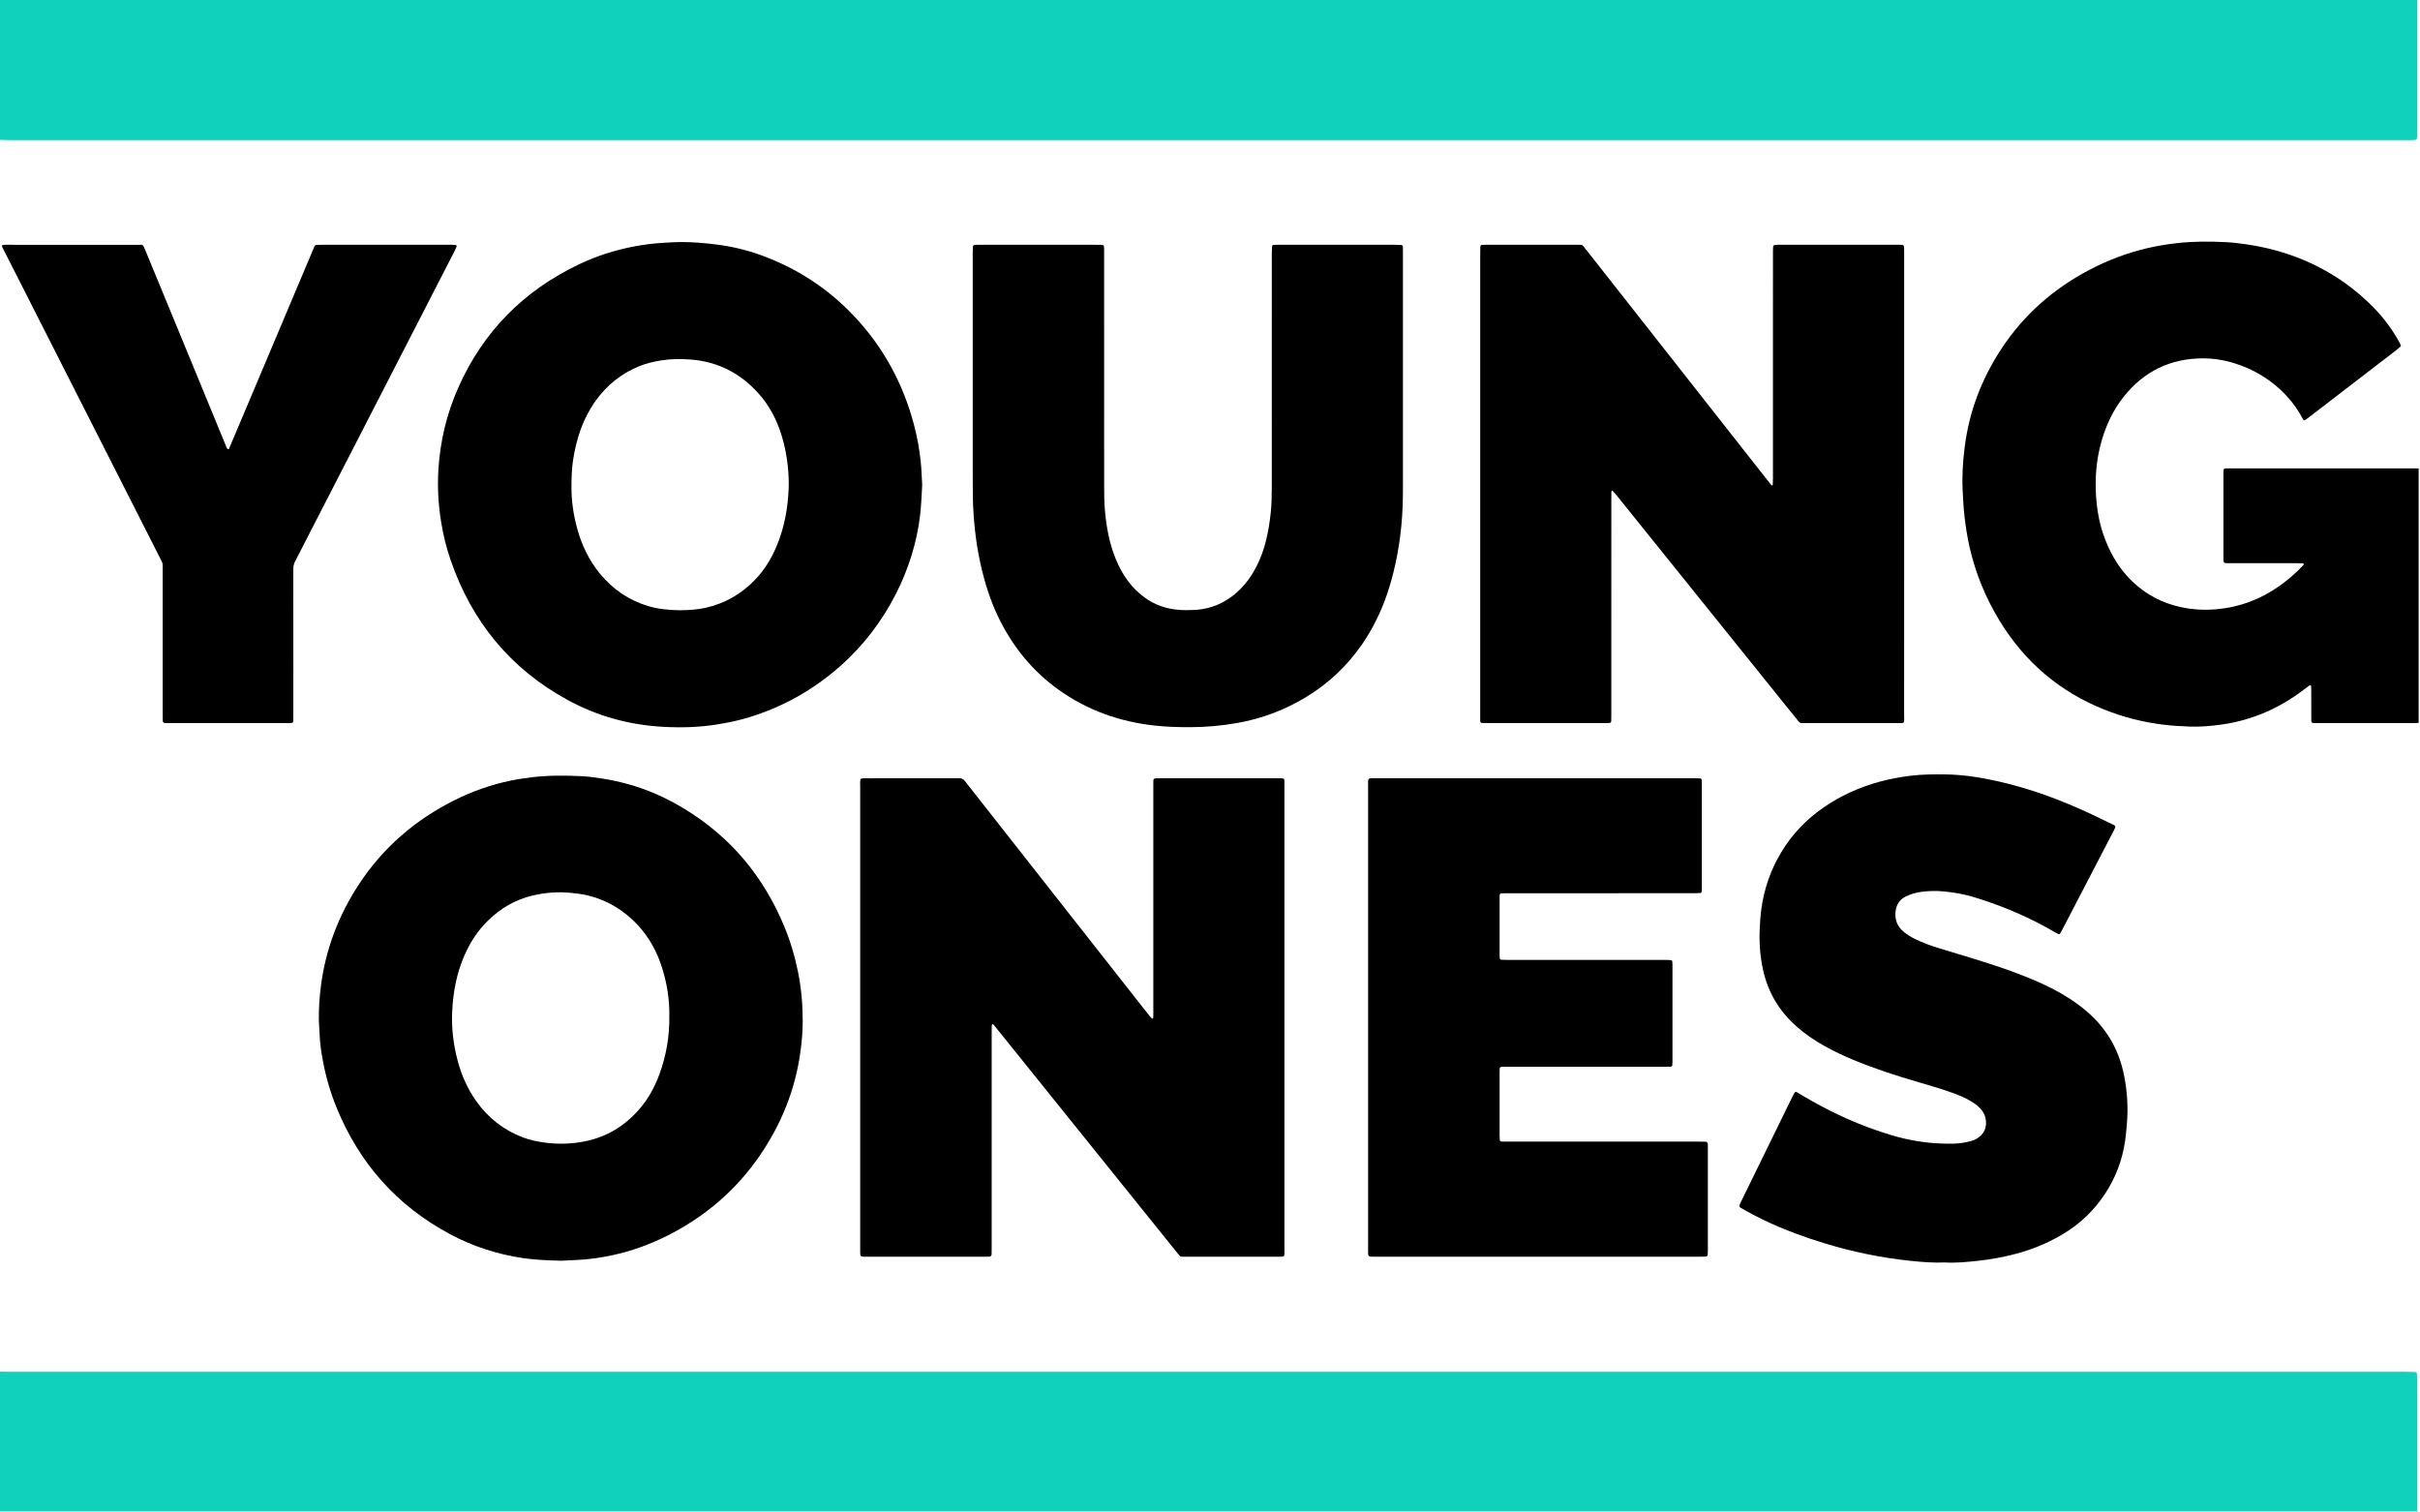 <svg width="88" height="55" viewBox="0 0 88 55" fill="none" xmlns="http://www.w3.org/2000/svg">
	<g>
		<g>
			<path d="M87.899 0C87.899 0.102 87.897 0.203 87.897 0.305C87.897 1.805 87.897 3.305 87.897 4.805C87.897 5.118 87.919 5.095 87.614 5.096C87.394 5.097 87.175 5.096 86.956 5.096C58.093 5.096 29.23 5.096 0.366 5.096C0.24 5.096 0.114 5.089 -0.012 5.084C-0.012 3.39 -0.012 1.695 -0.012 0C29.292 0 58.595 0 87.899 0Z" fill="#10D1BB"/>
			<path d="M-0.012 49.879C0.106 49.881 0.224 49.884 0.342 49.884C29.386 49.884 58.429 49.884 87.473 49.884C87.59 49.884 87.708 49.888 87.826 49.891C87.857 49.892 87.889 49.926 87.891 49.957C87.894 50.042 87.897 50.127 87.897 50.211C87.897 51.702 87.897 53.193 87.897 54.684C87.897 54.778 87.899 54.871 87.899 54.964C58.595 54.964 29.292 54.964 -0.012 54.964C-0.012 53.269 -0.012 51.574 -0.012 49.879Z" fill="#10D1BB"/>
		</g>
		<path fill="#000" d="M87.95 26.287C87.891 26.289 87.832 26.294 87.773 26.294C86.609 26.294 85.446 26.294 84.282 26.294C84.231 26.294 84.181 26.294 84.13 26.293C84.077 26.291 84.049 26.268 84.048 26.22C84.046 26.152 84.046 26.085 84.046 26.017C84.045 25.703 84.046 25.39 84.045 25.077C84.045 25.034 84.043 24.992 84.042 24.95C84.041 24.929 84.002 24.909 83.985 24.922C83.91 24.977 83.836 25.032 83.762 25.087C83.331 25.416 82.869 25.692 82.37 25.905C81.864 26.121 81.34 26.27 80.794 26.346C80.401 26.401 80.006 26.437 79.61 26.421C79.29 26.407 78.971 26.39 78.652 26.35C77.921 26.259 77.213 26.079 76.529 25.807C74.899 25.158 73.63 24.076 72.714 22.576C72.204 21.74 71.836 20.844 71.619 19.888C71.539 19.533 71.483 19.174 71.44 18.812C71.4 18.483 71.386 18.153 71.369 17.824C71.342 17.315 71.377 16.808 71.438 16.303C71.595 14.984 72.056 13.778 72.784 12.675C73.597 11.442 74.672 10.499 75.976 9.815C76.65 9.461 77.356 9.192 78.098 9.021C78.46 8.937 78.825 8.878 79.194 8.838C79.783 8.773 80.373 8.777 80.962 8.806C81.206 8.818 81.449 8.852 81.691 8.886C82.05 8.938 82.404 9.01 82.754 9.106C84.123 9.483 85.316 10.168 86.315 11.186C86.683 11.562 86.994 11.983 87.249 12.444C87.269 12.481 87.286 12.52 87.299 12.56C87.304 12.572 87.298 12.596 87.288 12.605C87.225 12.661 87.161 12.715 87.094 12.767C86.606 13.143 86.117 13.518 85.628 13.893C85.065 14.325 84.503 14.758 83.941 15.19C83.9 15.22 83.859 15.249 83.817 15.278C83.799 15.291 83.767 15.282 83.754 15.26C83.72 15.201 83.688 15.142 83.654 15.084C83.535 14.878 83.4 14.684 83.245 14.505C82.668 13.841 81.951 13.404 81.11 13.168C80.784 13.077 80.449 13.031 80.111 13.031C78.923 13.032 77.956 13.504 77.217 14.438C76.834 14.922 76.58 15.473 76.413 16.064C76.23 16.715 76.176 17.38 76.221 18.052C76.257 18.595 76.358 19.125 76.558 19.634C76.783 20.209 77.098 20.724 77.546 21.151C78.041 21.621 78.622 21.928 79.289 22.074C79.721 22.169 80.158 22.193 80.596 22.155C81.436 22.082 82.202 21.796 82.891 21.306C83.208 21.08 83.502 20.827 83.767 20.54C83.774 20.532 83.77 20.511 83.768 20.497C83.767 20.492 83.756 20.486 83.749 20.486C83.673 20.483 83.598 20.48 83.522 20.48C82.737 20.479 81.953 20.479 81.169 20.479C81.102 20.479 81.034 20.48 80.966 20.479C80.876 20.477 80.854 20.453 80.852 20.354C80.851 20.286 80.852 20.218 80.852 20.15C80.852 19.498 80.852 18.846 80.852 18.193C80.852 17.863 80.852 17.532 80.852 17.202C80.852 17.16 80.855 17.117 80.861 17.076C80.863 17.062 80.88 17.048 80.894 17.041C80.907 17.034 80.926 17.033 80.942 17.032C80.993 17.031 81.043 17.031 81.094 17.031C83.337 17.031 85.58 17.031 87.823 17.031C87.866 17.031 87.908 17.032 87.95 17.033C87.95 20.118 87.95 23.203 87.95 26.287Z"/>
		<path fill="#000" d="M46.706 37C46.706 39.796 46.707 42.592 46.706 45.388C46.705 45.74 46.751 45.698 46.398 45.698C45.326 45.7 44.255 45.699 43.184 45.699C43.117 45.699 43.05 45.698 42.982 45.698C42.946 45.698 42.916 45.684 42.893 45.658C42.865 45.627 42.837 45.595 42.811 45.562C41.38 43.784 39.948 42.006 38.517 40.227C37.733 39.252 36.949 38.277 36.164 37.302C36.149 37.282 36.131 37.264 36.114 37.245C36.091 37.22 36.125 37.247 36.091 37.247C36.084 37.247 36.073 37.253 36.072 37.258C36.066 37.274 36.063 37.291 36.063 37.308C36.061 37.392 36.061 37.477 36.061 37.562C36.061 40.163 36.061 42.764 36.061 45.365C36.061 45.449 36.06 45.534 36.058 45.619C36.056 45.661 36.019 45.696 35.974 45.697C35.915 45.699 35.856 45.699 35.797 45.699C34.38 45.699 32.964 45.699 31.547 45.699C31.496 45.699 31.446 45.699 31.395 45.698C31.32 45.697 31.278 45.676 31.28 45.572C31.281 45.504 31.28 45.436 31.28 45.368C31.28 39.793 31.279 34.218 31.28 28.643C31.28 28.256 31.229 28.302 31.61 28.302C32.639 28.3 33.668 28.301 34.697 28.301C34.756 28.301 34.815 28.304 34.874 28.3C34.967 28.294 35.029 28.329 35.088 28.404C35.645 29.117 36.206 29.827 36.765 30.538C38.259 32.438 39.754 34.34 41.248 36.24C41.436 36.48 41.624 36.719 41.813 36.958C41.839 36.99 41.871 37.018 41.902 37.046C41.904 37.048 41.919 37.041 41.923 37.035C41.93 37.022 41.938 37.007 41.938 36.992C41.94 36.916 41.939 36.84 41.939 36.764C41.939 34.052 41.939 31.341 41.939 28.63C41.939 28.554 41.939 28.477 41.94 28.401C41.941 28.325 41.965 28.303 42.049 28.302C42.092 28.301 42.134 28.301 42.176 28.301C43.61 28.301 45.043 28.301 46.477 28.301C46.519 28.301 46.561 28.301 46.603 28.302C46.686 28.304 46.705 28.323 46.706 28.409C46.707 28.485 46.706 28.561 46.706 28.638C46.706 31.425 46.706 34.212 46.706 37Z"/>
		<path fill="#000" d="M69.242 17.592C69.242 20.388 69.243 23.184 69.241 25.98C69.241 26.342 69.294 26.293 68.941 26.294C67.862 26.295 66.782 26.294 65.703 26.294C65.635 26.294 65.568 26.293 65.5 26.292C65.464 26.291 65.437 26.274 65.414 26.247C65.249 26.043 65.084 25.84 64.92 25.636C62.89 23.113 60.86 20.59 58.83 18.068C58.767 17.99 58.699 17.915 58.632 17.84C58.63 17.838 58.613 17.843 58.61 17.848C58.602 17.862 58.595 17.878 58.595 17.893C58.593 17.969 58.594 18.045 58.594 18.122C58.594 20.74 58.594 23.358 58.593 25.975C58.593 26.06 58.592 26.145 58.59 26.229C58.589 26.261 58.558 26.289 58.523 26.29C58.464 26.292 58.405 26.294 58.346 26.294C58.085 26.294 57.824 26.294 57.562 26.294C56.407 26.294 55.251 26.294 54.096 26.294C54.02 26.294 53.944 26.292 53.869 26.287C53.856 26.286 53.841 26.267 53.834 26.253C53.827 26.239 53.827 26.22 53.827 26.203C53.826 26.127 53.826 26.051 53.826 25.974C53.826 20.391 53.826 14.808 53.826 9.225C53.826 9.14 53.828 9.056 53.83 8.971C53.831 8.937 53.86 8.906 53.893 8.905C53.935 8.903 53.977 8.902 54.019 8.902C55.141 8.902 56.262 8.902 57.384 8.902C57.418 8.902 57.451 8.904 57.485 8.904C57.522 8.903 57.55 8.922 57.572 8.948C57.615 9 57.657 9.053 57.699 9.106C59.815 11.797 61.932 14.489 64.048 17.18C64.168 17.333 64.29 17.484 64.411 17.637C64.424 17.654 64.436 17.659 64.453 17.645C64.459 17.64 64.465 17.633 64.465 17.627C64.468 17.542 64.471 17.457 64.471 17.373C64.471 15.34 64.471 13.306 64.471 11.273C64.471 10.578 64.471 9.884 64.472 9.189C64.472 9.113 64.472 9.036 64.479 8.961C64.481 8.942 64.507 8.915 64.525 8.911C64.566 8.902 64.609 8.902 64.651 8.902C66.127 8.902 67.603 8.902 69.078 8.902C69.112 8.902 69.146 8.901 69.179 8.906C69.203 8.91 69.227 8.924 69.232 8.952C69.237 8.976 69.241 9.002 69.241 9.027C69.243 9.103 69.242 9.179 69.242 9.256C69.242 12.034 69.242 14.813 69.242 17.592Z"/>
		<path fill="#000" d="M24.735 22.192C25.038 22.187 25.357 22.171 25.671 22.099C26.364 21.942 26.954 21.599 27.449 21.09C27.788 20.741 28.04 20.331 28.23 19.884C28.521 19.198 28.654 18.478 28.679 17.736C28.688 17.474 28.674 17.212 28.647 16.95C28.608 16.578 28.537 16.214 28.429 15.857C28.254 15.275 27.979 14.745 27.57 14.293C26.919 13.572 26.111 13.158 25.145 13.076C24.775 13.045 24.404 13.048 24.035 13.107C23.776 13.149 23.523 13.207 23.279 13.303C22.61 13.568 22.07 13.998 21.652 14.585C21.196 15.226 20.96 15.951 20.84 16.722C20.789 17.049 20.781 17.379 20.78 17.709C20.779 18.23 20.855 18.738 20.994 19.238C21.159 19.831 21.42 20.378 21.811 20.855C22.279 21.425 22.861 21.826 23.568 22.039C23.943 22.152 24.328 22.185 24.735 22.192ZM33.534 17.637C33.514 18.034 33.498 18.397 33.455 18.759C33.235 20.624 32.273 22.703 30.559 24.218C29.572 25.091 28.448 25.723 27.185 26.1C26.814 26.211 26.435 26.287 26.052 26.347C25.398 26.45 24.741 26.467 24.084 26.428C22.866 26.357 21.713 26.04 20.637 25.452C18.558 24.315 17.157 22.607 16.386 20.366C16.231 19.918 16.119 19.458 16.043 18.99C15.94 18.361 15.903 17.727 15.941 17.091C16.004 16.051 16.24 15.052 16.663 14.099C17.568 12.057 19.041 10.574 21.046 9.616C21.688 9.31 22.36 9.094 23.057 8.962C23.379 8.901 23.705 8.857 24.034 8.836C24.295 8.82 24.555 8.801 24.817 8.802C25.222 8.803 25.625 8.838 26.027 8.888C26.597 8.959 27.154 9.088 27.693 9.286C28.973 9.755 30.09 10.477 31.031 11.467C32.119 12.611 32.849 13.956 33.246 15.485C33.355 15.904 33.431 16.328 33.478 16.757C33.511 17.06 33.518 17.365 33.534 17.637Z"/>
		<path fill="#000" d="M24.339 36.954C24.351 36.363 24.257 35.772 24.076 35.195C23.895 34.614 23.61 34.09 23.195 33.643C22.7 33.111 22.106 32.743 21.398 32.567C21.193 32.516 20.985 32.492 20.775 32.47C20.3 32.419 19.831 32.457 19.369 32.565C18.738 32.712 18.199 33.032 17.737 33.484C17.371 33.844 17.097 34.268 16.891 34.737C16.608 35.38 16.48 36.059 16.444 36.757C16.413 37.37 16.484 37.974 16.641 38.567C16.78 39.094 16.997 39.588 17.312 40.034C17.744 40.645 18.306 41.087 19.002 41.356C19.279 41.462 19.566 41.519 19.86 41.556C20.342 41.615 20.818 41.596 21.293 41.498C22.073 41.339 22.715 40.942 23.237 40.347C23.569 39.968 23.809 39.532 23.981 39.059C24.227 38.385 24.349 37.688 24.339 36.954ZM20.398 45.845C19.895 45.831 19.448 45.814 19.006 45.748C18.074 45.609 17.19 45.322 16.357 44.875C14.428 43.842 13.064 42.299 12.237 40.272C12.016 39.73 11.853 39.17 11.745 38.596C11.684 38.272 11.634 37.945 11.622 37.614C11.615 37.428 11.595 37.242 11.594 37.056C11.591 36.658 11.618 36.261 11.668 35.865C11.84 34.515 12.314 33.279 13.059 32.147C13.94 30.809 15.113 29.804 16.54 29.092C17.184 28.771 17.858 28.535 18.561 28.388C18.825 28.333 19.092 28.294 19.36 28.262C19.965 28.191 20.572 28.195 21.178 28.227C21.422 28.239 21.664 28.275 21.906 28.312C22.206 28.358 22.501 28.424 22.794 28.502C23.54 28.701 24.236 29.017 24.894 29.417C26.581 30.443 27.778 31.889 28.529 33.714C28.748 34.247 28.911 34.798 29.023 35.362C29.081 35.653 29.122 35.946 29.15 36.241C29.179 36.546 29.189 36.85 29.189 37.155C29.189 37.537 29.153 37.915 29.1 38.293C28.91 39.641 28.412 40.869 27.651 41.989C26.776 43.276 25.631 44.251 24.245 44.945C23.617 45.259 22.961 45.497 22.275 45.643C21.838 45.736 21.396 45.803 20.948 45.819C20.746 45.826 20.544 45.838 20.398 45.845Z"/>
		<path fill="#000" d="M35.372 13.976C35.372 12.391 35.372 10.807 35.372 9.223C35.372 9.138 35.375 9.054 35.377 8.969C35.377 8.938 35.409 8.908 35.443 8.906C35.468 8.904 35.493 8.902 35.518 8.902C35.577 8.902 35.636 8.902 35.695 8.902C37.07 8.902 38.444 8.902 39.819 8.902C39.895 8.902 39.971 8.901 40.047 8.903C40.115 8.905 40.145 8.913 40.149 9.013C40.15 9.039 40.15 9.064 40.15 9.09C40.15 9.149 40.15 9.208 40.15 9.267C40.15 12.08 40.149 14.893 40.151 17.706C40.151 17.985 40.154 18.266 40.178 18.544C40.23 19.152 40.336 19.751 40.57 20.32C40.689 20.611 40.835 20.886 41.024 21.138C41.193 21.363 41.391 21.557 41.617 21.724C41.987 21.996 42.403 22.14 42.858 22.175C43.06 22.191 43.262 22.191 43.465 22.179C44.032 22.144 44.526 21.934 44.954 21.561C45.185 21.36 45.38 21.128 45.54 20.866C45.772 20.488 45.932 20.08 46.038 19.651C46.119 19.323 46.172 18.989 46.208 18.651C46.24 18.339 46.247 18.026 46.247 17.713C46.247 14.874 46.247 12.036 46.248 9.198C46.248 9.114 46.251 9.029 46.257 8.945C46.258 8.932 46.277 8.913 46.29 8.911C46.332 8.904 46.374 8.902 46.416 8.902C46.703 8.902 46.99 8.902 47.276 8.902C48.432 8.902 49.587 8.902 50.742 8.902C50.818 8.902 50.894 8.905 50.969 8.91C50.982 8.911 50.997 8.929 51.005 8.942C51.012 8.956 51.015 8.975 51.015 8.992C51.016 9.068 51.016 9.144 51.016 9.22C51.016 12.008 51.016 14.795 51.016 17.582C51.016 17.701 51.015 17.82 51.015 17.938C51.013 18.472 50.981 19.004 50.911 19.534C50.819 20.232 50.67 20.917 50.446 21.584C50.226 22.236 49.927 22.849 49.538 23.418C48.998 24.203 48.322 24.843 47.511 25.338C46.725 25.818 45.88 26.136 44.973 26.294C44.415 26.391 43.854 26.442 43.288 26.443C42.849 26.444 42.411 26.432 41.975 26.383C40.703 26.241 39.534 25.827 38.488 25.077C37.577 24.424 36.885 23.586 36.376 22.589C36.083 22.014 35.875 21.408 35.72 20.783C35.616 20.363 35.537 19.939 35.481 19.511C35.449 19.268 35.427 19.024 35.408 18.779C35.37 18.279 35.372 17.78 35.372 17.28C35.372 16.179 35.372 15.077 35.372 13.976Z"/>
		<path fill="#000" d="M49.749 37.005C49.749 34.2 49.749 31.396 49.749 28.591C49.749 28.275 49.717 28.301 50.03 28.301C53.893 28.301 57.756 28.301 61.619 28.301C61.686 28.301 61.754 28.304 61.821 28.306C61.854 28.307 61.883 28.338 61.884 28.371C61.885 28.431 61.886 28.49 61.886 28.549C61.886 29.541 61.886 30.532 61.886 31.523C61.886 31.786 61.887 32.049 61.886 32.311C61.886 32.354 61.882 32.396 61.875 32.437C61.873 32.451 61.854 32.471 61.841 32.472C61.758 32.477 61.673 32.481 61.59 32.481C59.338 32.482 57.086 32.481 54.834 32.482C54.749 32.482 54.665 32.484 54.581 32.485C54.565 32.486 54.535 32.52 54.534 32.538C54.533 32.572 54.531 32.605 54.531 32.639C54.531 33.334 54.531 34.029 54.531 34.724C54.531 34.766 54.534 34.808 54.536 34.851C54.536 34.866 54.57 34.9 54.586 34.9C54.67 34.903 54.754 34.907 54.838 34.907C56.542 34.907 58.246 34.907 59.95 34.907C60.169 34.907 60.388 34.907 60.608 34.907C60.658 34.908 60.709 34.908 60.759 34.916C60.781 34.919 60.809 34.929 60.811 34.962C60.813 35.004 60.817 35.046 60.817 35.088C60.818 36.266 60.818 37.444 60.817 38.621C60.817 38.663 60.815 38.706 60.809 38.748C60.806 38.761 60.789 38.776 60.775 38.783C60.761 38.79 60.742 38.791 60.725 38.791C60.65 38.792 60.574 38.792 60.498 38.792C58.617 38.792 56.736 38.792 54.855 38.792C54.771 38.792 54.686 38.794 54.602 38.794C54.566 38.794 54.535 38.821 54.534 38.852C54.533 38.903 54.531 38.954 54.531 39.005C54.531 39.767 54.53 40.53 54.531 41.292C54.531 41.351 54.534 41.41 54.54 41.469C54.541 41.482 54.559 41.498 54.573 41.505C54.587 41.512 54.606 41.512 54.623 41.512C54.707 41.513 54.791 41.513 54.876 41.513C57.178 41.513 59.481 41.513 61.784 41.513C61.868 41.513 61.952 41.515 62.037 41.517C62.06 41.518 62.101 41.561 62.102 41.586C62.103 41.636 62.104 41.687 62.104 41.738C62.104 42.984 62.104 44.229 62.104 45.475C62.104 45.526 62.102 45.576 62.099 45.627C62.098 45.656 62.062 45.695 62.036 45.695C61.96 45.697 61.884 45.698 61.808 45.698C60.357 45.699 58.907 45.699 57.456 45.699C54.993 45.699 52.53 45.699 50.067 45.699C49.991 45.699 49.915 45.699 49.84 45.697C49.785 45.696 49.752 45.658 49.75 45.597C49.749 45.521 49.749 45.445 49.749 45.368C49.749 42.581 49.749 39.793 49.749 37.005Z"/>
		<path fill="#000" d="M70.717 45.908C70.292 45.927 69.888 45.891 69.485 45.85C68.436 45.743 67.405 45.531 66.395 45.226C65.636 44.996 64.893 44.725 64.177 44.385C63.895 44.251 63.619 44.107 63.349 43.949C63.328 43.936 63.305 43.924 63.284 43.911C63.258 43.895 63.242 43.848 63.254 43.822C63.275 43.776 63.295 43.73 63.317 43.684C63.937 42.417 64.558 41.149 65.178 39.882C65.204 39.829 65.234 39.778 65.263 39.727C65.272 39.711 65.314 39.701 65.33 39.711C65.403 39.754 65.475 39.797 65.547 39.84C66.405 40.35 67.298 40.781 68.242 41.105C68.584 41.222 68.929 41.333 69.283 41.411C69.562 41.474 69.844 41.52 70.13 41.551C70.433 41.583 70.735 41.593 71.039 41.587C71.259 41.582 71.475 41.549 71.687 41.489C71.81 41.453 71.921 41.394 72.015 41.306C72.145 41.185 72.213 41.038 72.219 40.858C72.225 40.631 72.144 40.444 71.989 40.286C71.9 40.195 71.796 40.123 71.688 40.056C71.487 39.931 71.27 39.839 71.048 39.758C70.629 39.605 70.201 39.479 69.772 39.355C68.972 39.122 68.179 38.867 67.408 38.547C67.042 38.395 66.684 38.226 66.338 38.033C65.975 37.831 65.635 37.598 65.324 37.322C64.691 36.761 64.28 36.069 64.104 35.237C64.001 34.753 63.967 34.265 63.99 33.772C64.001 33.527 64.017 33.282 64.051 33.038C64.153 32.307 64.391 31.627 64.77 30.996C65.168 30.332 65.692 29.789 66.327 29.352C66.945 28.928 67.618 28.626 68.339 28.429C68.713 28.326 69.093 28.256 69.478 28.209C69.891 28.158 70.303 28.156 70.716 28.16C71.359 28.166 71.991 28.263 72.618 28.403C73.815 28.67 74.957 29.092 76.065 29.615C76.317 29.733 76.566 29.856 76.816 29.976C76.839 29.987 76.862 29.998 76.885 30.009C76.91 30.023 76.928 30.072 76.916 30.097C76.894 30.143 76.872 30.189 76.849 30.234C76.229 31.426 75.609 32.618 74.99 33.81C74.966 33.855 74.941 33.898 74.916 33.942C74.905 33.961 74.867 33.975 74.85 33.966C74.812 33.947 74.775 33.929 74.738 33.908C73.848 33.385 72.907 32.977 71.924 32.668C71.626 32.574 71.323 32.497 71.014 32.456C70.773 32.423 70.529 32.394 70.284 32.4C70.047 32.406 69.812 32.425 69.584 32.49C69.487 32.518 69.391 32.554 69.301 32.599C69.069 32.712 68.951 32.91 68.927 33.163C68.901 33.452 68.996 33.695 69.223 33.882C69.354 33.99 69.497 34.079 69.65 34.152C69.923 34.283 70.208 34.389 70.498 34.477C70.884 34.594 71.272 34.709 71.658 34.829C72.269 35.018 72.879 35.21 73.475 35.443C73.867 35.596 74.255 35.759 74.631 35.952C75.06 36.172 75.465 36.429 75.836 36.739C76.562 37.345 77.027 38.11 77.225 39.038C77.356 39.655 77.395 40.278 77.338 40.907C77.321 41.101 77.305 41.295 77.277 41.488C77.069 42.956 76.194 44.105 75.232 44.739C74.628 45.139 73.973 45.42 73.275 45.601C72.827 45.718 72.37 45.801 71.909 45.85C71.507 45.893 71.103 45.932 70.717 45.908Z"/>
		<path fill="#000" d="M5.916 23.368C5.916 22.495 5.916 21.623 5.916 20.75C5.916 20.691 5.916 20.632 5.916 20.572C5.917 20.512 5.904 20.457 5.875 20.403C5.811 20.284 5.753 20.162 5.692 20.041C3.857 16.425 2.022 12.809 0.188 9.194C0.153 9.126 0.118 9.058 0.085 8.99C0.059 8.936 0.074 8.904 0.125 8.903C0.15 8.902 0.176 8.902 0.201 8.902C1.812 8.902 3.422 8.902 5.032 8.903C5.186 8.903 5.193 8.875 5.27 9.064C5.732 10.189 6.198 11.312 6.661 12.437C7.17 13.671 7.677 14.905 8.185 16.139C8.204 16.186 8.223 16.233 8.242 16.28C8.252 16.303 8.265 16.323 8.292 16.332C8.331 16.344 8.331 16.309 8.339 16.291C8.524 15.855 8.708 15.42 8.892 14.984C9.717 13.031 10.541 11.078 11.365 9.124C11.388 9.07 11.409 9.015 11.434 8.961C11.448 8.928 11.474 8.907 11.511 8.905C11.561 8.903 11.612 8.902 11.662 8.902C13.248 8.902 14.833 8.902 16.418 8.902C16.469 8.902 16.519 8.905 16.569 8.908C16.589 8.908 16.612 8.945 16.604 8.964C16.58 9.018 16.559 9.073 16.532 9.126C16.158 9.855 15.784 10.584 15.409 11.312C13.864 14.317 12.32 17.323 10.775 20.328C10.764 20.351 10.754 20.374 10.741 20.396C10.683 20.493 10.665 20.596 10.665 20.71C10.668 21.836 10.667 22.963 10.667 24.09C10.667 24.759 10.667 25.428 10.666 26.097C10.666 26.148 10.666 26.199 10.66 26.25C10.659 26.263 10.64 26.282 10.627 26.284C10.586 26.291 10.543 26.294 10.501 26.294C10.147 26.294 9.793 26.294 9.439 26.294C8.343 26.294 7.246 26.294 6.15 26.294C5.904 26.294 5.916 26.31 5.916 26.062C5.917 25.164 5.916 24.266 5.916 23.368Z"/>
	</g>
</svg>
